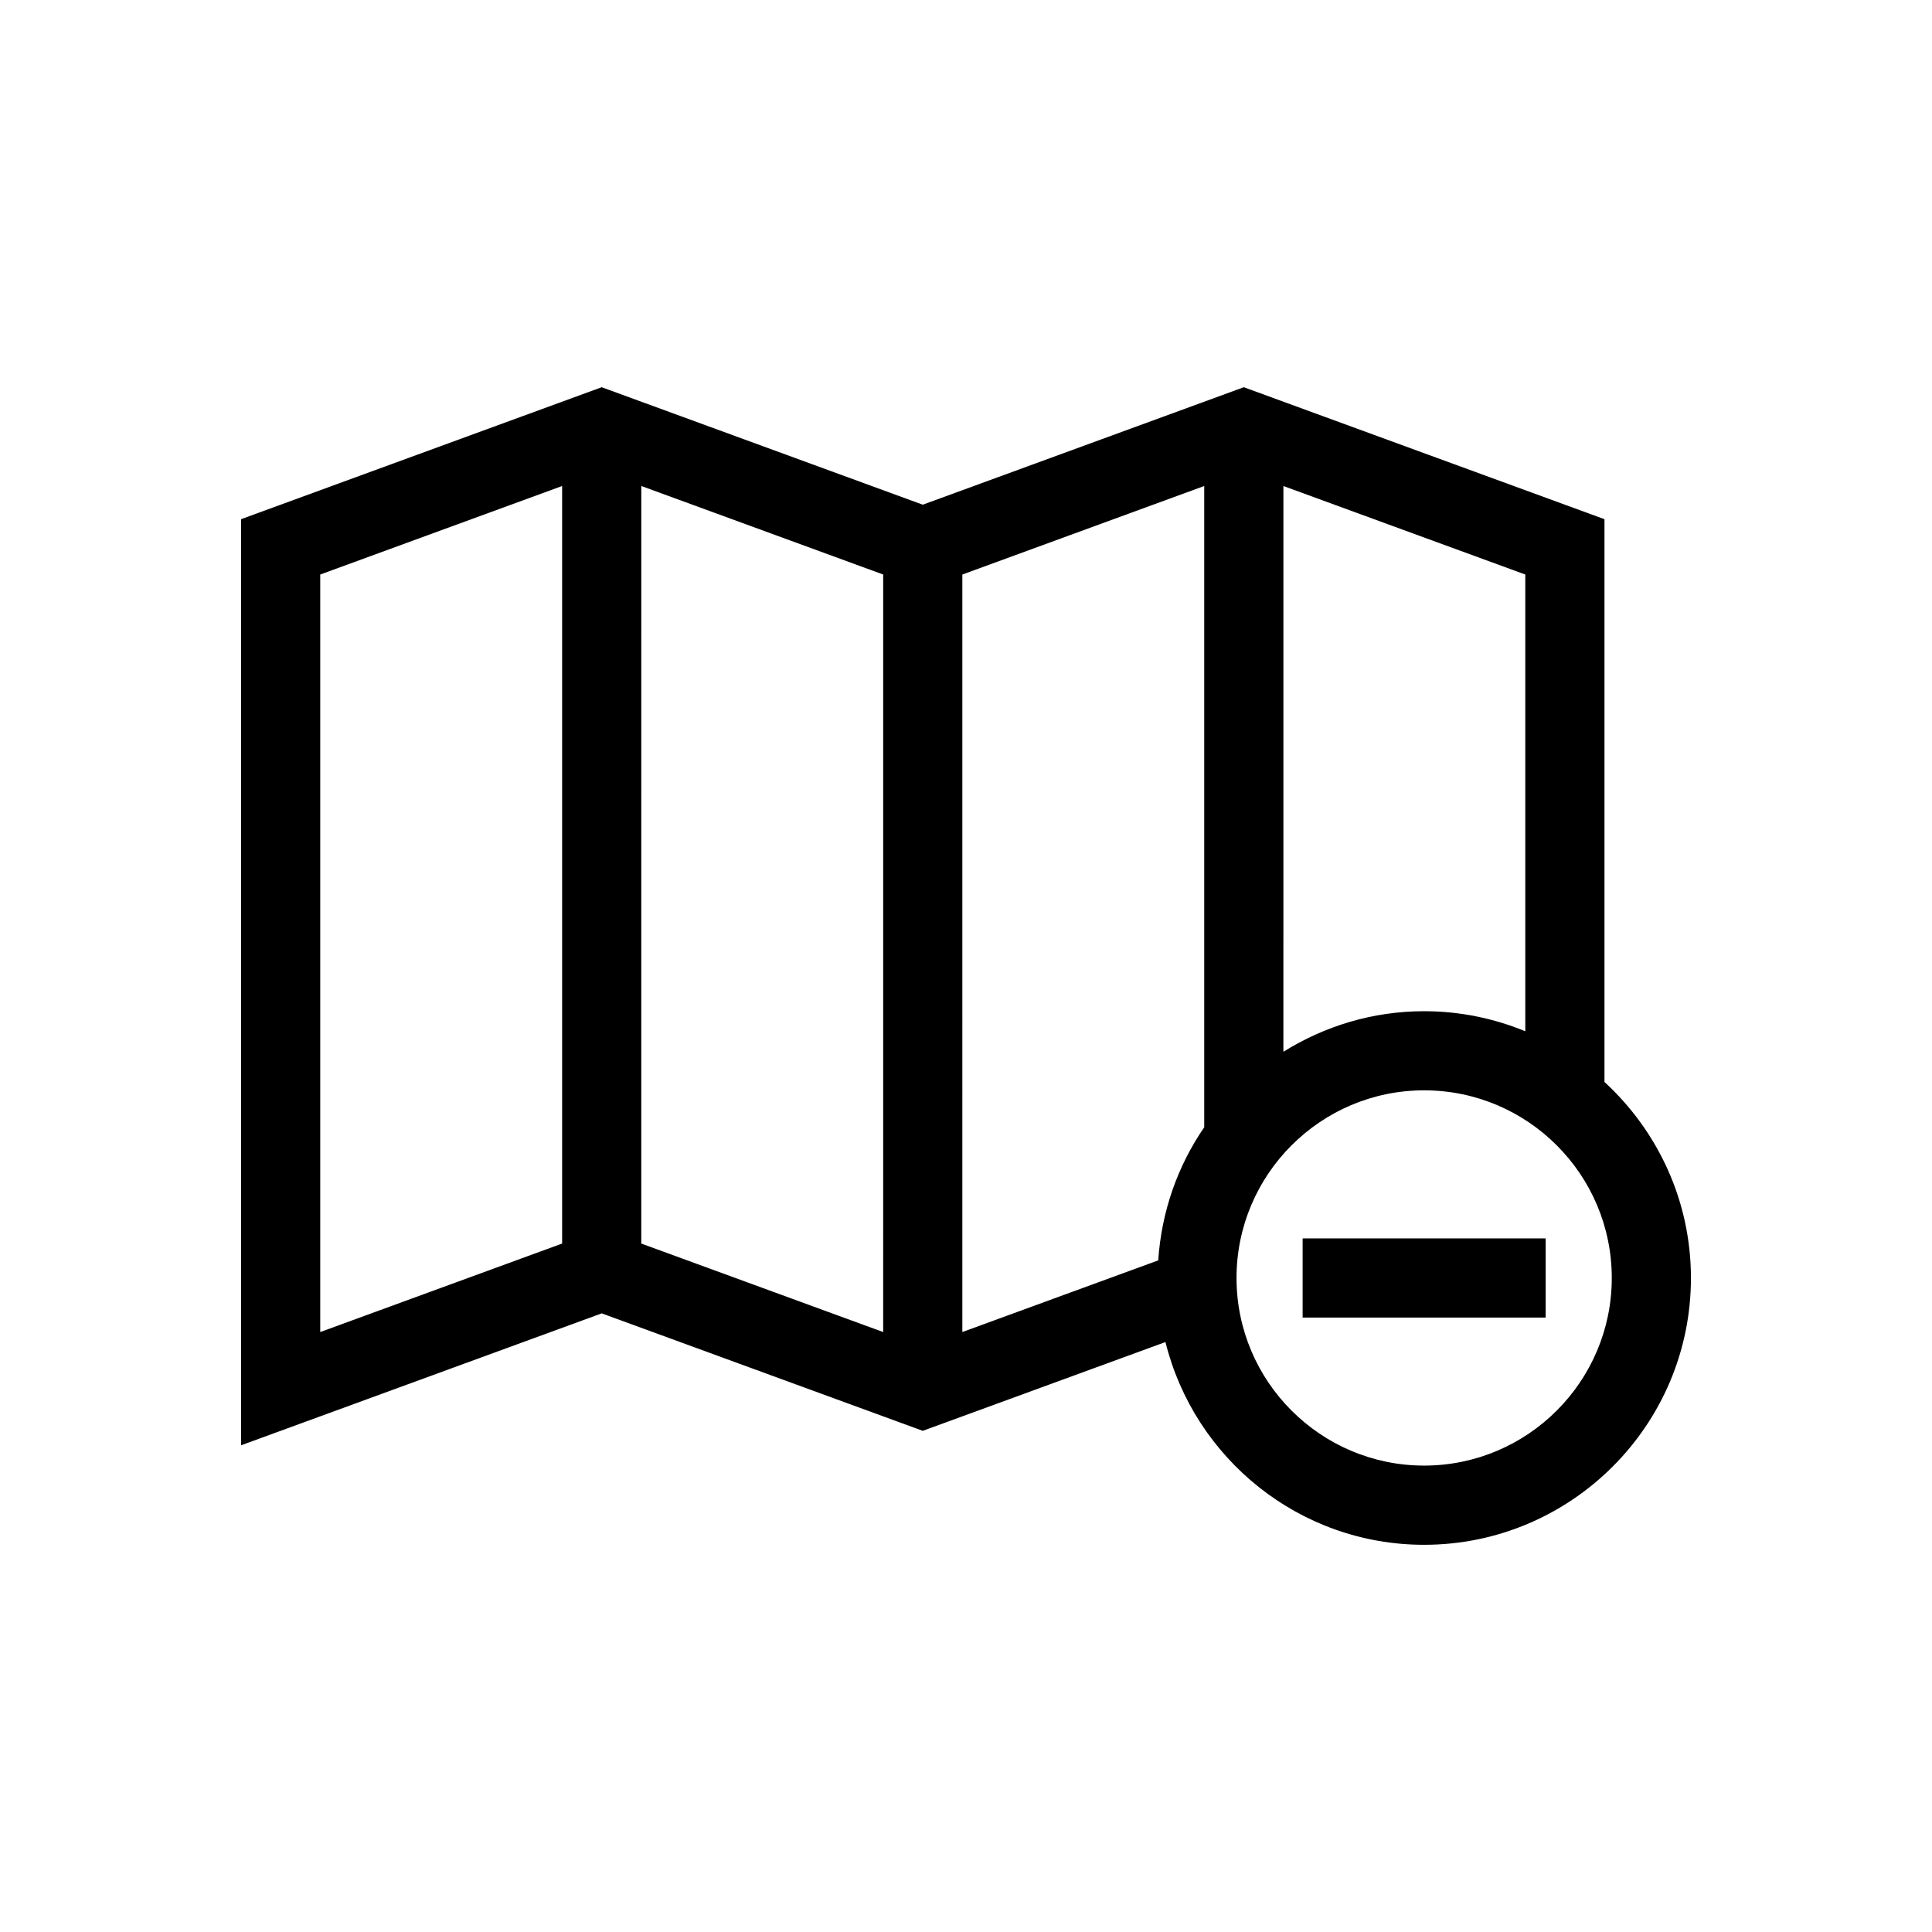 <?xml version="1.0" encoding="UTF-8"?>
<!-- Uploaded to: ICON Repo, www.iconrepo.com, Generator: ICON Repo Mixer Tools -->
<svg fill="#000000" width="800px" height="800px" version="1.1" viewBox="144 144 512 512" xmlns="http://www.w3.org/2000/svg">
 <g>
  <path d="m569.2 430.73v-149.14l-95.578-34.973-85.082 31.133-85.086-31.133-95.57 34.973v245.43l95.574-34.965 85.086 31.129 64.312-23.527c7.633 30.801 35.43 53.73 68.551 53.73 38.984 0 70.707-31.715 70.707-70.699 0-20.555-8.867-39.027-22.914-51.957zm-276.23 42.824-64.105 23.453v-200.75l64.105-23.461zm85.082 23.453-64.105-23.453 0.004-200.76 64.105 23.461zm170.17-200.75v121.04c-8.277-3.406-17.324-5.316-26.812-5.316-13.695 0-26.453 3.981-37.297 10.75l0.004-149.93zm-149.19 0 64.102-23.461v169.94c-6.988 10.164-11.324 22.246-12.188 35.277l-51.914 18.992zm122.38 236.14c-27.414 0-49.719-22.305-49.719-49.719 0-27.422 22.305-49.727 49.719-49.727 27.422 0 49.727 22.305 49.727 49.727 0 27.414-22.305 49.719-49.727 49.719z"/>
  <path d="m489.21 472.19h64.402v20.98h-64.402z"/>
 </g>
</svg>